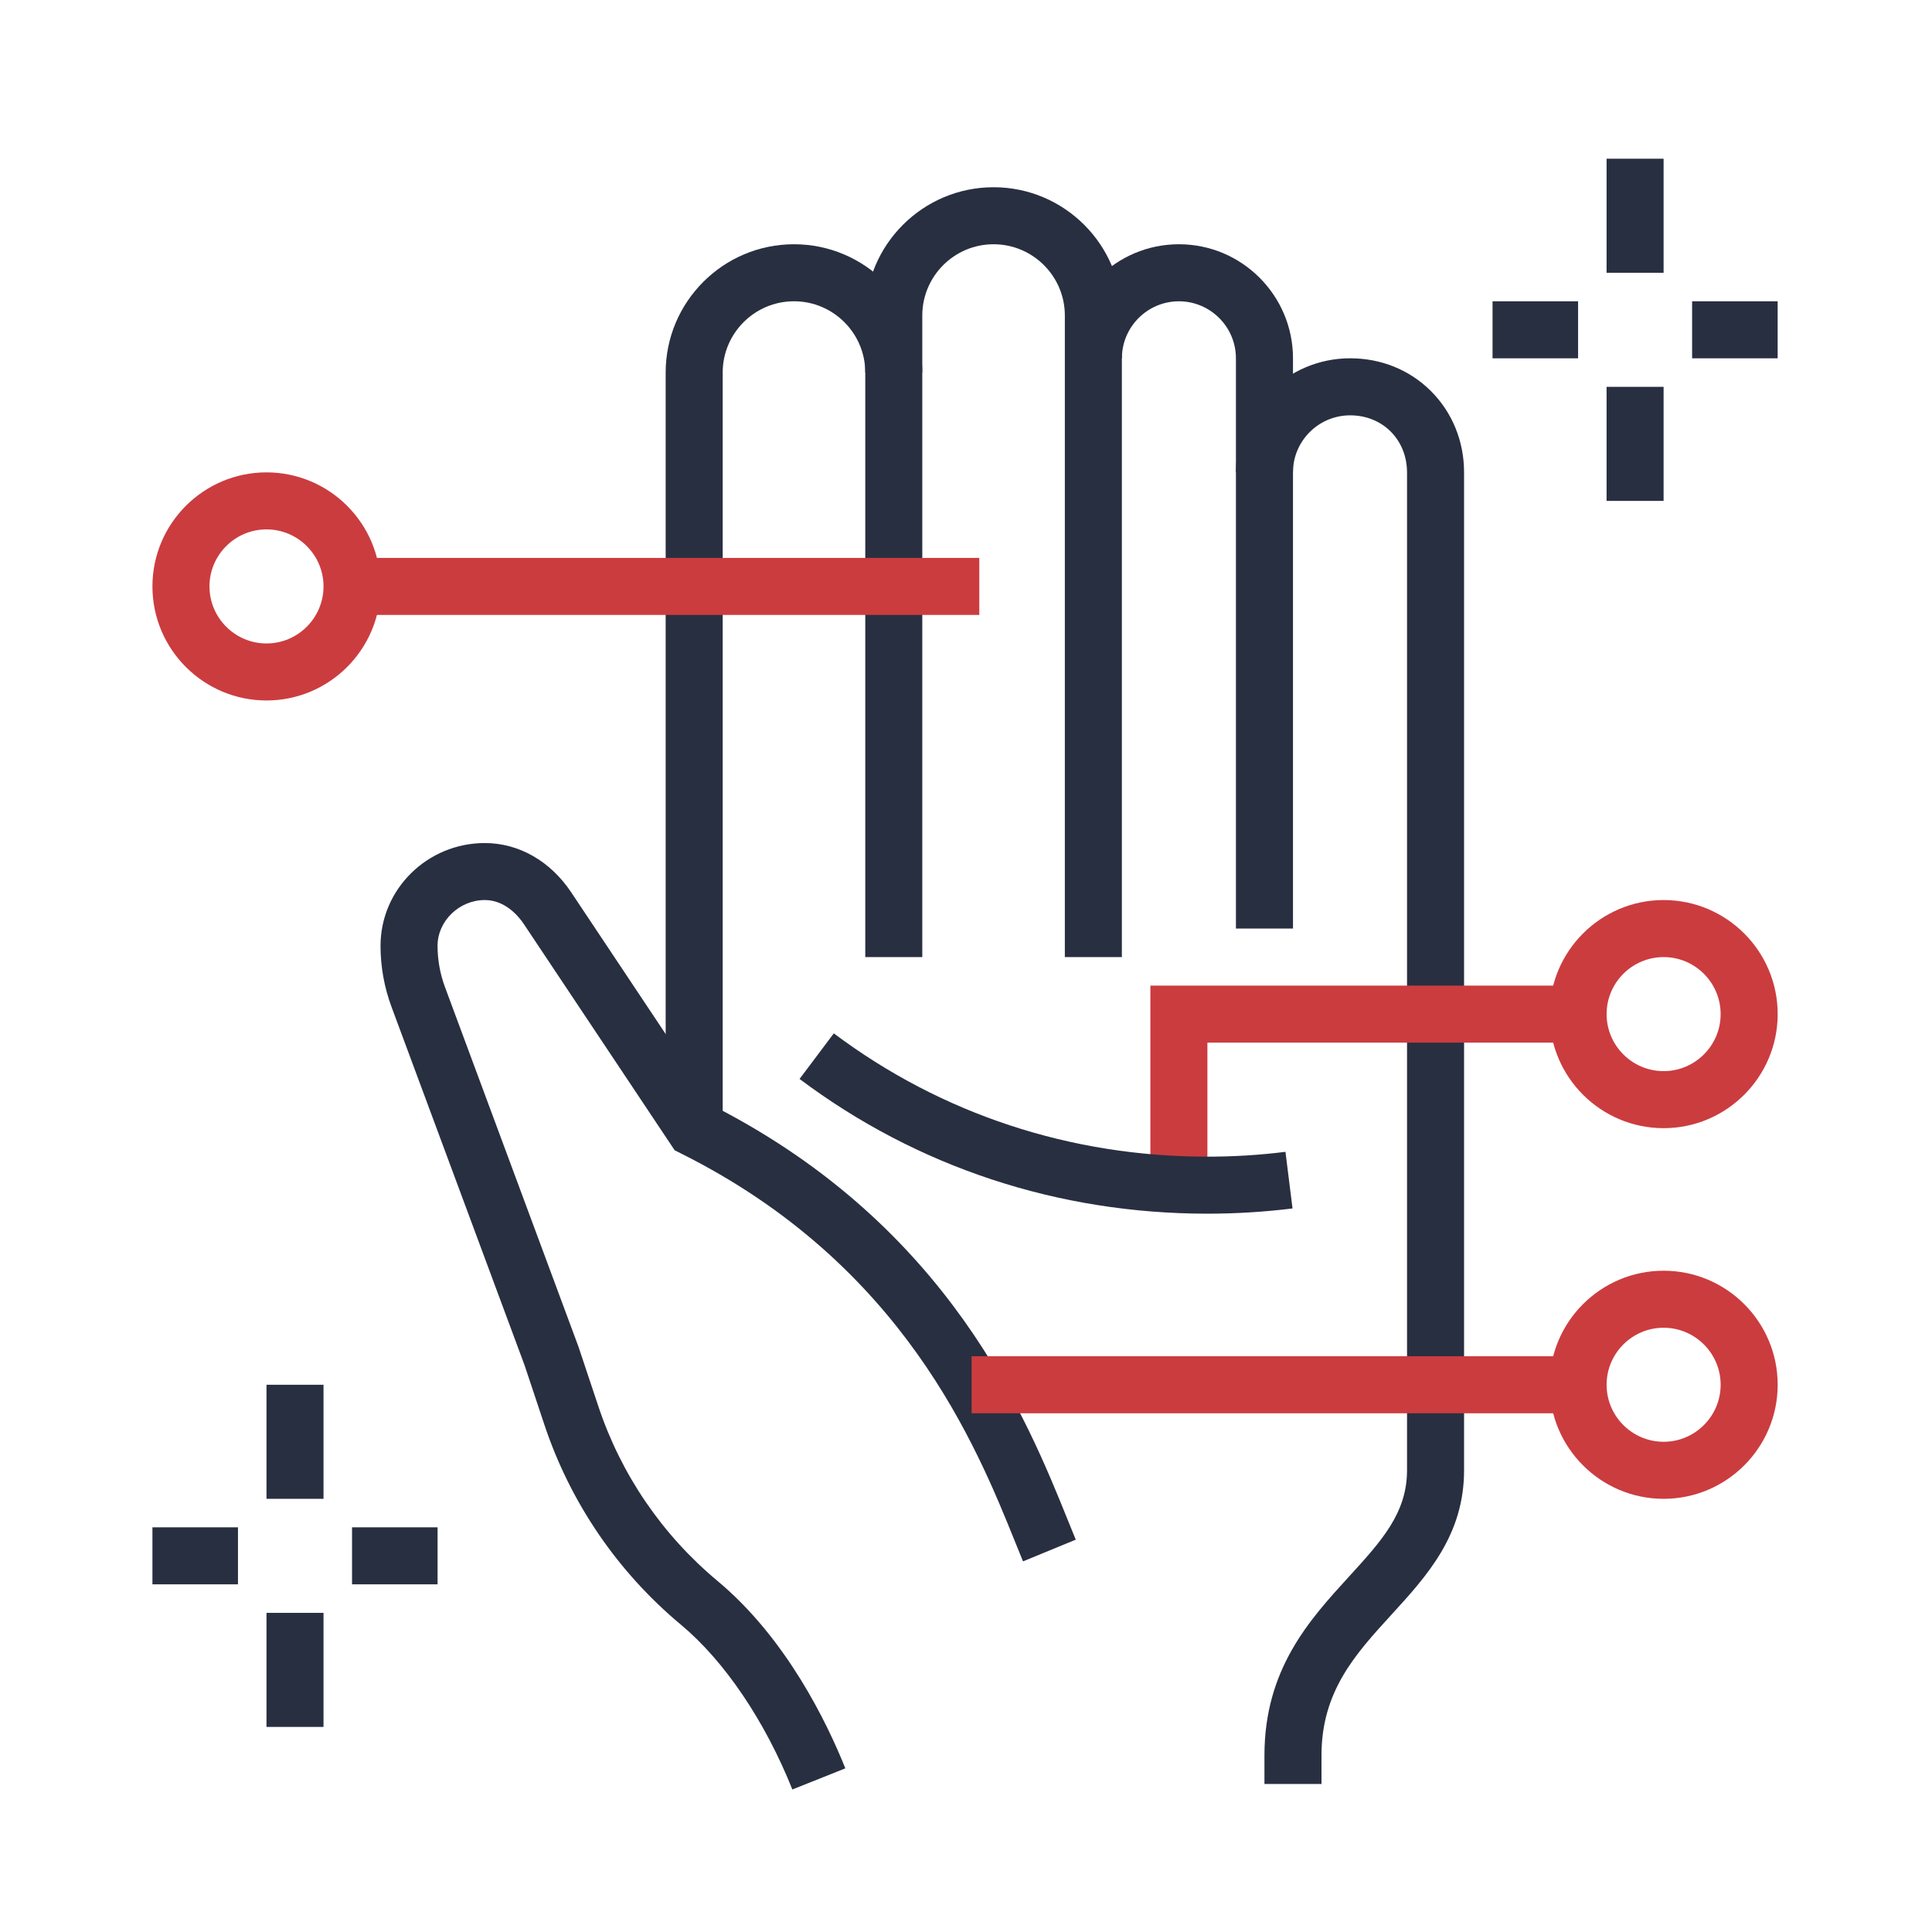 <?xml version="1.0" encoding="utf-8"?>
<!-- Generator: Adobe Illustrator 16.0.0, SVG Export Plug-In . SVG Version: 6.00 Build 0)  -->
<!DOCTYPE svg PUBLIC "-//W3C//DTD SVG 1.1//EN" "http://www.w3.org/Graphics/SVG/1.1/DTD/svg11.dtd">
<svg version="1.1" xmlns="http://www.w3.org/2000/svg" xmlns:xlink="http://www.w3.org/1999/xlink" x="0px" y="0px" width="80px"
	 height="80px" viewBox="0 0 80 80" enable-background="new 0 0 80 80" xml:space="preserve">
<g id="Calque_1" display="none">
	<g display="inline">
		<path fill="#CB3C3F" d="M37.746,42.844c-2.604,0-4.722-2.118-4.722-4.723h2.36c0,1.302,1.06,2.362,2.362,2.362
			c1.302,0,2.361-1.06,2.361-2.362c0-1.302-1.06-2.361-2.361-2.361v-2.362c2.604,0,4.722,2.118,4.722,4.723
			C42.468,40.726,40.35,42.844,37.746,42.844z"/>
		<path fill="#CB3C3F" d="M37.746,47.565c-5.208,0-9.446-4.236-9.446-9.445c0-5.208,4.237-9.445,9.446-9.445
			c5.208,0,9.445,4.237,9.445,9.445C47.191,43.329,42.954,47.565,37.746,47.565z M37.746,31.037c-3.907,0-7.084,3.177-7.084,7.083
			c0,3.907,3.177,7.084,7.084,7.084c3.906,0,7.083-3.178,7.083-7.084C44.829,34.214,41.652,31.037,37.746,31.037z"/>
		<path fill="#CB3C3F" d="M37.746,47.565c-10.791,0-19.356-8.249-19.716-8.601l-0.863-0.844l0.863-0.844
			c0.36-0.352,8.925-8.601,19.716-8.601s19.355,8.25,19.716,8.601l0.863,0.844l-0.863,0.844
			C57.102,39.316,48.537,47.565,37.746,47.565z M20.636,38.121c2.437,2.043,9.247,7.084,17.11,7.084s14.673-5.041,17.11-7.084
			c-2.438-2.043-9.247-7.083-17.11-7.083S23.073,36.078,20.636,38.121z"/>
		<path fill="#282F40" d="M66.726,23.019c-1.673-2.851-3.947-5.104-6.954-6.891l1.206-2.029c3.358,1.994,5.904,4.521,7.785,7.725
			L66.726,23.019z"/>
		<path fill="#282F40" d="M57.134,14.814c-0.599-0.246-1.214-0.463-1.827-0.647l0.676-2.262c0.688,0.205,1.376,0.448,2.047,0.723
			L57.134,14.814z"/>
		<path fill="#282F40" d="M19.205,59.429c-4.893-3.902-8.706-7.985-11.334-12.138l1.995-1.263c2.487,3.929,6.125,7.817,10.81,11.554
			L19.205,59.429z"/>
		<path fill="#282F40" d="M22.621,61.997c-0.618-0.439-1.065-0.765-1.692-1.237l1.42-1.887c0.608,0.459,1.04,0.772,1.639,1.198
			L22.621,61.997z"/>
		<path fill="#282F40" d="M37.746,65.395l-0.493-0.226C27.214,60.563,8.229,47.996,8.229,33.398c0-9.766,7.944-17.709,17.71-17.709
			c4.404,0,8.554,1.596,11.807,4.518c3.252-2.922,7.402-4.518,11.807-4.518c9.766,0,17.71,7.944,17.71,17.709
			c0,14.599-18.985,27.167-29.024,31.771L37.746,65.395z M25.939,18.05c-8.463,0-15.349,6.886-15.349,15.348
			c0,13.174,17.479,24.837,27.156,29.395C50.921,56.622,64.9,44.895,64.9,33.398c0-8.462-6.885-15.348-15.348-15.348
			c-4.156,0-8.048,1.639-10.963,4.617l-0.844,0.862l-0.844-0.862C33.987,19.689,30.095,18.05,25.939,18.05z"/>
		
			<rect x="55.267" y="53.001" transform="matrix(0.707 0.707 -0.707 0.707 55.547 -25.719)" fill="#282F40" width="7.095" height="2.362"/>
		
			<rect x="49.743" y="57.795" transform="matrix(0.707 0.707 -0.707 0.707 57.399 -20.622)" fill="#282F40" width="7.699" height="2.362"/>
		<path fill="#282F40" d="M14.5,21.554l-2.628-2.627l-0.793,0.793c-0.446,0.446-1.039,0.692-1.669,0.692
			c-1.18,0-2.155-0.86-2.319-2.044L5.886,8.901c-0.011-0.11-0.018-0.212-0.018-0.296c0-1.302,1.06-2.361,2.361-2.361
			c0.084,0,0.19,0.007,0.271,0.016l9.479,1.205c1.197,0.166,2.057,1.142,2.057,2.321c0,0.633-0.247,1.227-0.694,1.672l-0.791,0.791
			l4.264,4.264l-1.67,1.669l-5.933-5.933l2.463-2.463L8.229,8.604l1.203,9.452l2.441-2.47l4.297,4.297L14.5,21.554z"/>
		<path fill="#282F40" d="M60.576,74.428l-7.7-7.701l4.042-9.434l9.434-4.042l7.702,7.7l-9.435,4.043L60.576,74.428z M55.675,66.188
			l4.105,4.104l3.04-7.096l7.096-3.04l-4.104-4.106l-7.096,3.042L55.675,66.188z"/>
		
			<rect x="56.593" y="59.964" transform="matrix(0.707 0.707 -0.707 0.707 61.041 -25.061)" fill="#282F40" width="8.349" height="2.361"/>
	</g>
</g>
<g id="Calque_2">
	<g>
		<path fill="#282F40" d="M46.454,39.631h-2.361V13.066c0-1.628-1.323-2.952-2.952-2.952c-1.627,0-2.951,1.323-2.951,2.952v26.565
			h-2.361V13.066c0-2.93,2.383-5.313,5.312-5.313c2.931,0,5.313,2.383,5.313,5.313V39.631z"/>
		<path fill="#282F40" d="M29.925,46.715h-2.361V15.427c0-2.93,2.383-5.313,5.313-5.313c2.93,0,5.313,2.383,5.313,5.313h-2.361
			c0-1.628-1.324-2.952-2.952-2.952c-1.628,0-2.952,1.324-2.952,2.952V46.715z"/>
		<path fill="#282F40" d="M53.538,38.45h-2.361V14.837c0-1.302-1.06-2.361-2.361-2.361s-2.361,1.06-2.361,2.361h-2.361
			c0-2.604,2.118-4.723,4.723-4.723s4.723,2.118,4.723,4.723V38.45z"/>
		<path fill="#282F40" d="M54.719,73.87h-2.361v-1.182c0-3.574,1.863-5.613,3.508-7.412c1.338-1.466,2.396-2.623,2.396-4.395V19.56
			c0-0.655-0.242-1.257-0.68-1.695c-0.432-0.43-1.025-0.667-1.672-0.667c-0.003,0-0.006,0-0.007,0
			c-1.304,0.002-2.364,1.062-2.364,2.361h-2.361c0-2.6,2.118-4.718,4.721-4.723c0.003,0,0.008,0,0.012,0
			c1.276,0,2.462,0.48,3.339,1.356c0.887,0.884,1.374,2.08,1.374,3.367v41.322c0,2.688-1.532,4.366-3.014,5.987
			c-1.486,1.626-2.89,3.162-2.89,5.819V73.87z"/>
		<path fill="#282F40" d="M32.81,74.099c-1.134-2.839-2.815-5.325-4.614-6.823c-2.622-2.186-4.579-5.052-5.657-8.29l-0.817-2.452
			l-5.51-14.84c-0.301-0.813-0.455-1.664-0.455-2.528c0-2.348,1.937-4.257,4.317-4.257c1.41,0,2.715,0.745,3.581,2.044l5.899,8.85
			c9.765,5.001,12.959,12.925,14.685,17.199l0.306,0.752l-2.184,0.899l-0.312-0.768c-1.624-4.026-4.647-11.521-13.833-16.114
			l-0.28-0.141l-6.246-9.368c-0.199-0.299-0.755-0.993-1.616-0.993c-1.06,0-1.956,0.869-1.956,1.896
			c0,0.583,0.104,1.158,0.307,1.707l5.523,14.877l0.831,2.49c0.939,2.82,2.644,5.317,4.929,7.222
			c2.86,2.384,4.544,5.887,5.295,7.762L32.81,74.099z"/>
		<rect x="11.035" y="57.34" fill="#282F40" width="2.361" height="4.723"/>
		<rect x="11.035" y="66.785" fill="#282F40" width="2.361" height="4.723"/>
		<rect x="14.577" y="63.243" fill="#282F40" width="3.542" height="2.361"/>
		<rect x="6.312" y="63.243" fill="#282F40" width="3.542" height="2.361"/>
		<rect x="66.525" y="6.572" fill="#282F40" width="2.361" height="4.723"/>
		<rect x="66.525" y="16.018" fill="#282F40" width="2.361" height="4.723"/>
		<rect x="70.067" y="12.476" fill="#282F40" width="3.542" height="2.361"/>
		<rect x="61.803" y="12.476" fill="#282F40" width="3.542" height="2.361"/>
		<path fill="#CB3C3F" d="M11.035,29.005c-2.604,0-4.723-2.118-4.723-4.723c0-2.604,2.118-4.722,4.723-4.722
			s4.723,2.118,4.723,4.722C15.757,26.887,13.639,29.005,11.035,29.005z M11.035,21.921c-1.302,0-2.361,1.06-2.361,2.361
			c0,1.302,1.06,2.362,2.361,2.362s2.361-1.06,2.361-2.362C13.396,22.98,12.336,21.921,11.035,21.921z"/>
		<path fill="#CB3C3F" d="M68.887,46.715c-2.604,0-4.723-2.118-4.723-4.723s2.118-4.723,4.723-4.723s4.723,2.119,4.723,4.723
			S71.491,46.715,68.887,46.715z M68.887,39.631c-1.302,0-2.361,1.06-2.361,2.361s1.06,2.361,2.361,2.361s2.361-1.06,2.361-2.361
			S70.188,39.631,68.887,39.631z"/>
		<path fill="#CB3C3F" d="M68.887,62.063c-2.604,0-4.723-2.118-4.723-4.723s2.118-4.722,4.723-4.722s4.723,2.117,4.723,4.722
			S71.491,62.063,68.887,62.063z M68.887,54.979c-1.302,0-2.361,1.06-2.361,2.361s1.06,2.361,2.361,2.361s2.361-1.06,2.361-2.361
			S70.188,54.979,68.887,54.979z"/>
		<rect x="14.577" y="23.102" fill="#CB3C3F" width="25.974" height="2.361"/>
		<polygon fill="#CB3C3F" points="49.996,49.05 47.635,49.05 47.635,40.812 65.345,40.812 65.345,43.173 49.996,43.173 		"/>
		<rect x="40.232" y="56.159" fill="#CB3C3F" width="25.112" height="2.362"/>
		<path fill="#282F40" d="M49.996,50.256c-6.183,0-12.022-1.928-16.888-5.579l1.418-1.888c4.453,3.34,9.801,5.106,15.469,5.106
			c1.086,0,2.174-0.067,3.233-0.2l0.293,2.344C52.365,50.183,51.18,50.256,49.996,50.256z"/>
	</g>
</g>
<g id="Calque_3" display="none">
	<g display="inline">
		
			<path fill="none" stroke="#282F40" stroke-width="2.5" stroke-linecap="round" stroke-linejoin="round" stroke-miterlimit="10" d="
			M25.681,71.612l-5.991,1.026c-2.142,0.367-4.272-0.715-5.241-2.659l0,0c-0.717-1.44-0.48-3.14,0.531-4.323
			c0.526-0.615,1.048-1.234,1.499-1.907l1.137-1.702c0.877-1.312,1.233-2.898,1.032-4.466c-1.203-9.393,1.446-18.704,7.412-26.194
			l2.631-3.304c0.436-0.547,1.136-0.812,1.825-0.69l3.92,0.694c3.211,0.568,6.499,0.559,9.708-0.029l3.919-0.718
			c0.692-0.127,1.398,0.138,1.836,0.688l2.627,3.297c5.965,7.49,8.614,16.802,7.412,26.195c-0.202,1.565,0.154,3.153,1.032,4.465
			l0,0c0.827,1.239,1.667,2.476,2.636,3.609c1.01,1.184,1.247,2.883,0.531,4.321l0,0c-0.969,1.947-3.1,3.027-5.242,2.661
			l-6.66-1.141"/>
		
			<path fill="none" stroke="#282F40" stroke-width="2.5" stroke-linecap="round" stroke-linejoin="round" stroke-miterlimit="10" d="
			M25.343,67.57c3.668,3.533,8.564,5.507,13.657,5.507H39c5.094,0,9.989-1.974,13.659-5.507"/>
		
			<path fill="none" stroke="#282F40" stroke-width="2.5" stroke-linecap="round" stroke-linejoin="round" stroke-miterlimit="10" d="
			M46.804,9.413c3.479-1.001,7.221-0.897,10.689,0.355l0.347,0.126l-4.484,5.872c-1.981,2.594-3.305,5.614-3.876,8.803"/>
		
			<path fill="none" stroke="#282F40" stroke-width="2.5" stroke-linecap="round" stroke-linejoin="round" stroke-miterlimit="10" d="
			M43.099,18.584c1.13-4.458,1.215-9.14,0.218-13.673l0,0H40.98c-5.617,0-11.147,1.388-16.098,4.041h0l1.791,2.493
			c2.579,3.591,3.984,7.859,4.073,12.226"/>
		<g>
			<g>
				
					<path fill="none" stroke="#CB3C3F" stroke-width="2.5" stroke-linecap="round" stroke-linejoin="round" stroke-miterlimit="10" d="
					M34.287,57.151c1.007,1.317,2.779,2.19,4.798,2.19c3.134,0,5.675-2.107,5.675-4.706c0-2.462-2.285-4.401-5.184-4.689h0.004
					c-2.635-0.189-4.703-2.021-4.703-4.256c0-2.36,2.307-4.272,5.153-4.272c1.808,0,3.398,0.771,4.318,1.938"/>
				
					<line fill="none" stroke="#CB3C3F" stroke-width="2.5" stroke-linecap="round" stroke-linejoin="round" stroke-miterlimit="10" x1="39.523" y1="59.542" x2="39.523" y2="62.87"/>
				
					<line fill="none" stroke="#CB3C3F" stroke-width="2.5" stroke-linecap="round" stroke-linejoin="round" stroke-miterlimit="10" x1="39.523" y1="37.653" x2="39.523" y2="41.124"/>
			</g>
		</g>
	</g>
</g>
<g id="Calque_4" display="none">
	<g display="inline">
		<path fill="#282F40" d="M33.991,44.604c-2.549-0.953-4.614-2.518-5.817-4.406l1.992-1.268c0.93,1.458,2.582,2.688,4.653,3.462
			L33.991,44.604z"/>
		<path fill="#282F40" d="M45.936,44.602l-0.828-2.211c2.07-0.775,3.721-2.006,4.647-3.461l1.992,1.268
			C50.547,42.083,48.482,43.647,45.936,44.602z"/>
		<path fill="#CB3C3F" d="M44.093,65.72c-1.467,0-2.905-0.391-4.132-1.114c-1.226,0.724-2.666,1.114-4.132,1.114
			c-3.822,0-7.091-2.632-7.604-6.122l2.336-0.344c0.344,2.341,2.61,4.104,5.268,4.104c1.252,0,2.467-0.396,3.423-1.112l0.708-0.531
			l0.709,0.531c0.956,0.717,2.171,1.112,3.423,1.112c2.659,0,4.924-1.764,5.269-4.104l2.336,0.344
			C51.184,63.088,47.916,65.72,44.093,65.72z"/>
		<path fill="#CB3C3F" d="M50.467,52.313c-0.775-5.146-5.292-9.026-10.506-9.026c-5.214,0-9.729,3.881-10.505,9.026l-2.336-0.353
			c0.95-6.29,6.47-11.035,12.841-11.035c6.372,0,11.892,4.745,12.842,11.035L50.467,52.313z"/>
		
			<rect x="9.036" y="10.236" transform="matrix(0.707 0.707 -0.707 0.707 11.48 -4.881)" fill="#282F40" width="5.194" height="2.362"/>
		<rect x="23.432" y="5.506" fill="#282F40" width="2.361" height="4.723"/>
		<rect x="5.722" y="23.216" fill="#282F40" width="4.723" height="2.361"/>
		
			<rect x="67.112" y="8.734" transform="matrix(0.707 0.707 -0.707 0.707 28.081 -44.953)" fill="#282F40" width="2.361" height="5.361"/>
		<rect x="54.128" y="5.506" fill="#282F40" width="2.362" height="4.723"/>
		<rect x="69.478" y="23.216" fill="#282F40" width="4.723" height="2.361"/>
		<path fill="#282F40" d="M39.96,33.842c-5.858,0-10.625-4.767-10.625-10.626v-5.903c0-5.859,4.767-10.626,10.625-10.626
			c5.86,0,10.626,4.767,10.626,10.626v5.903C50.587,29.076,45.82,33.842,39.96,33.842z M39.96,9.048
			c-4.556,0-8.265,3.708-8.265,8.265v5.903c0,4.557,3.709,8.264,8.265,8.264c4.557,0,8.265-3.708,8.265-8.264v-5.903
			C48.226,12.756,44.518,9.048,39.96,9.048z"/>
		<path fill="#282F40" d="M46.104,22.036c-1.215,0-2.403-0.493-3.261-1.351l-3.718-3.717l1.669-1.67l3.718,3.717
			c0.42,0.418,1,0.659,1.592,0.659c0.857,0,1.533-0.286,2.245-1.708l2.112,1.056C50.088,19.768,48.954,22.036,46.104,22.036z"/>
		<path fill="#282F40" d="M54.891,42.393l-1.181-2.046c1.046-0.604,1.6-1.628,1.6-2.963c0-0.823-0.455-1.505-0.982-2.297
			c-0.647-0.97-1.38-2.068-1.38-3.606c0-2.128,0.766-3.275,1.38-4.197c0.549-0.823,0.982-1.473,0.982-2.887
			c0-3.906-2.648-7.084-5.903-7.084H30.516c-3.255,0-5.903,3.178-5.903,7.084c0,1.414,0.434,2.063,0.982,2.887
			c0.614,0.921,1.379,2.069,1.379,4.197c0,1.539-0.732,2.637-1.379,3.606c-0.527,0.792-0.982,1.474-0.982,2.297
			c0,1.334,0.554,2.359,1.599,2.963l-1.181,2.046c-1.766-1.021-2.78-2.847-2.78-5.009c0-1.538,0.732-2.637,1.379-3.606
			c0.527-0.791,0.982-1.473,0.982-2.297c0-1.413-0.434-2.063-0.982-2.887c-0.614-0.921-1.379-2.068-1.379-4.197
			c0-5.208,3.708-9.445,8.265-9.445h18.891c4.557,0,8.265,4.237,8.265,9.445c0,2.128-0.766,3.275-1.379,4.197
			c-0.55,0.823-0.982,1.474-0.982,2.887c0,0.824,0.455,1.506,0.982,2.297c0.646,0.97,1.379,2.068,1.379,3.606
			C57.671,39.546,56.657,41.371,54.891,42.393z"/>
		<path fill="#282F40" d="M19.299,63.358c-2.93,0-5.313-2.383-5.313-5.313c0-0.928,0.247-1.821,0.732-2.656l6.293-10.679
			c1.818-3.084,4.708-5.349,8.135-6.377l4.409-1.323c1.006-0.302,1.682-1.21,1.682-2.262v-2.773H37.6v2.773
			c0,2.102-1.353,3.92-3.366,4.524l-4.409,1.322c-2.856,0.857-5.264,2.744-6.78,5.314l-6.29,10.673
			c-0.27,0.463-0.408,0.957-0.408,1.463c0,1.629,1.324,2.952,2.952,2.952c0.236,0,0.493-0.042,0.811-0.131l12.238-3.519
			c1.006-0.29,1.709-1.218,1.709-2.254c0-1.301-1.06-2.361-2.362-2.361c-0.153,0-0.3,0.02-0.446,0.047l-7.465,1.41l-0.438-2.319
			l7.466-1.411c0.315-0.06,0.603-0.088,0.882-0.088c2.604,0,4.722,2.118,4.722,4.723c0,2.082-1.404,3.942-3.417,4.523l-12.243,3.52
			C20.222,63.288,19.759,63.358,19.299,63.358z"/>
		<path fill="#282F40" d="M60.622,63.358c-0.459,0-0.936-0.072-1.458-0.222l-12.242-3.52c-2.014-0.581-3.419-2.441-3.419-4.523
			c0-2.604,2.118-4.723,4.723-4.723c0.278,0,0.567,0.028,0.88,0.087l7.348,1.39l-0.438,2.318l-7.346-1.387
			c-0.143-0.027-0.29-0.047-0.443-0.047c-1.302,0-2.361,1.061-2.361,2.361c0,1.053,0.687,1.959,1.711,2.254l12.241,3.52
			c0.31,0.088,0.565,0.13,0.806,0.13c1.628,0,2.952-1.323,2.952-2.952c0-0.504-0.139-0.999-0.413-1.471l-6.285-10.665
			c-1.516-2.57-3.923-4.457-6.779-5.314l-4.409-1.322c-2.013-0.604-3.365-2.422-3.365-4.524v-2.773h2.361v2.773
			c0,1.052,0.677,1.96,1.683,2.262l4.408,1.323c3.429,1.028,6.316,3.293,8.136,6.377l6.29,10.673
			c0.489,0.843,0.734,1.735,0.734,2.662C65.935,60.976,63.552,63.358,60.622,63.358z"/>
		<rect x="4.541" y="72.804" fill="#282F40" width="2.361" height="2.361"/>
		<rect x="9.264" y="72.804" fill="#282F40" width="66.117" height="2.361"/>
		<path fill="#282F40" d="M26.625,74.175l-2.331-0.381c0.804-4.911,2.039-10.939,4.471-13.976l1.842,1.477
			C28.496,63.932,27.323,69.909,26.625,74.175z"/>
		<path fill="#282F40" d="M53.31,74.175c-0.4-2.452-1.623-9.917-3.996-12.88l1.843-1.477c2.475,3.091,3.745,9.456,4.485,13.976
			L53.31,74.175z"/>
	</g>
</g>
</svg>
